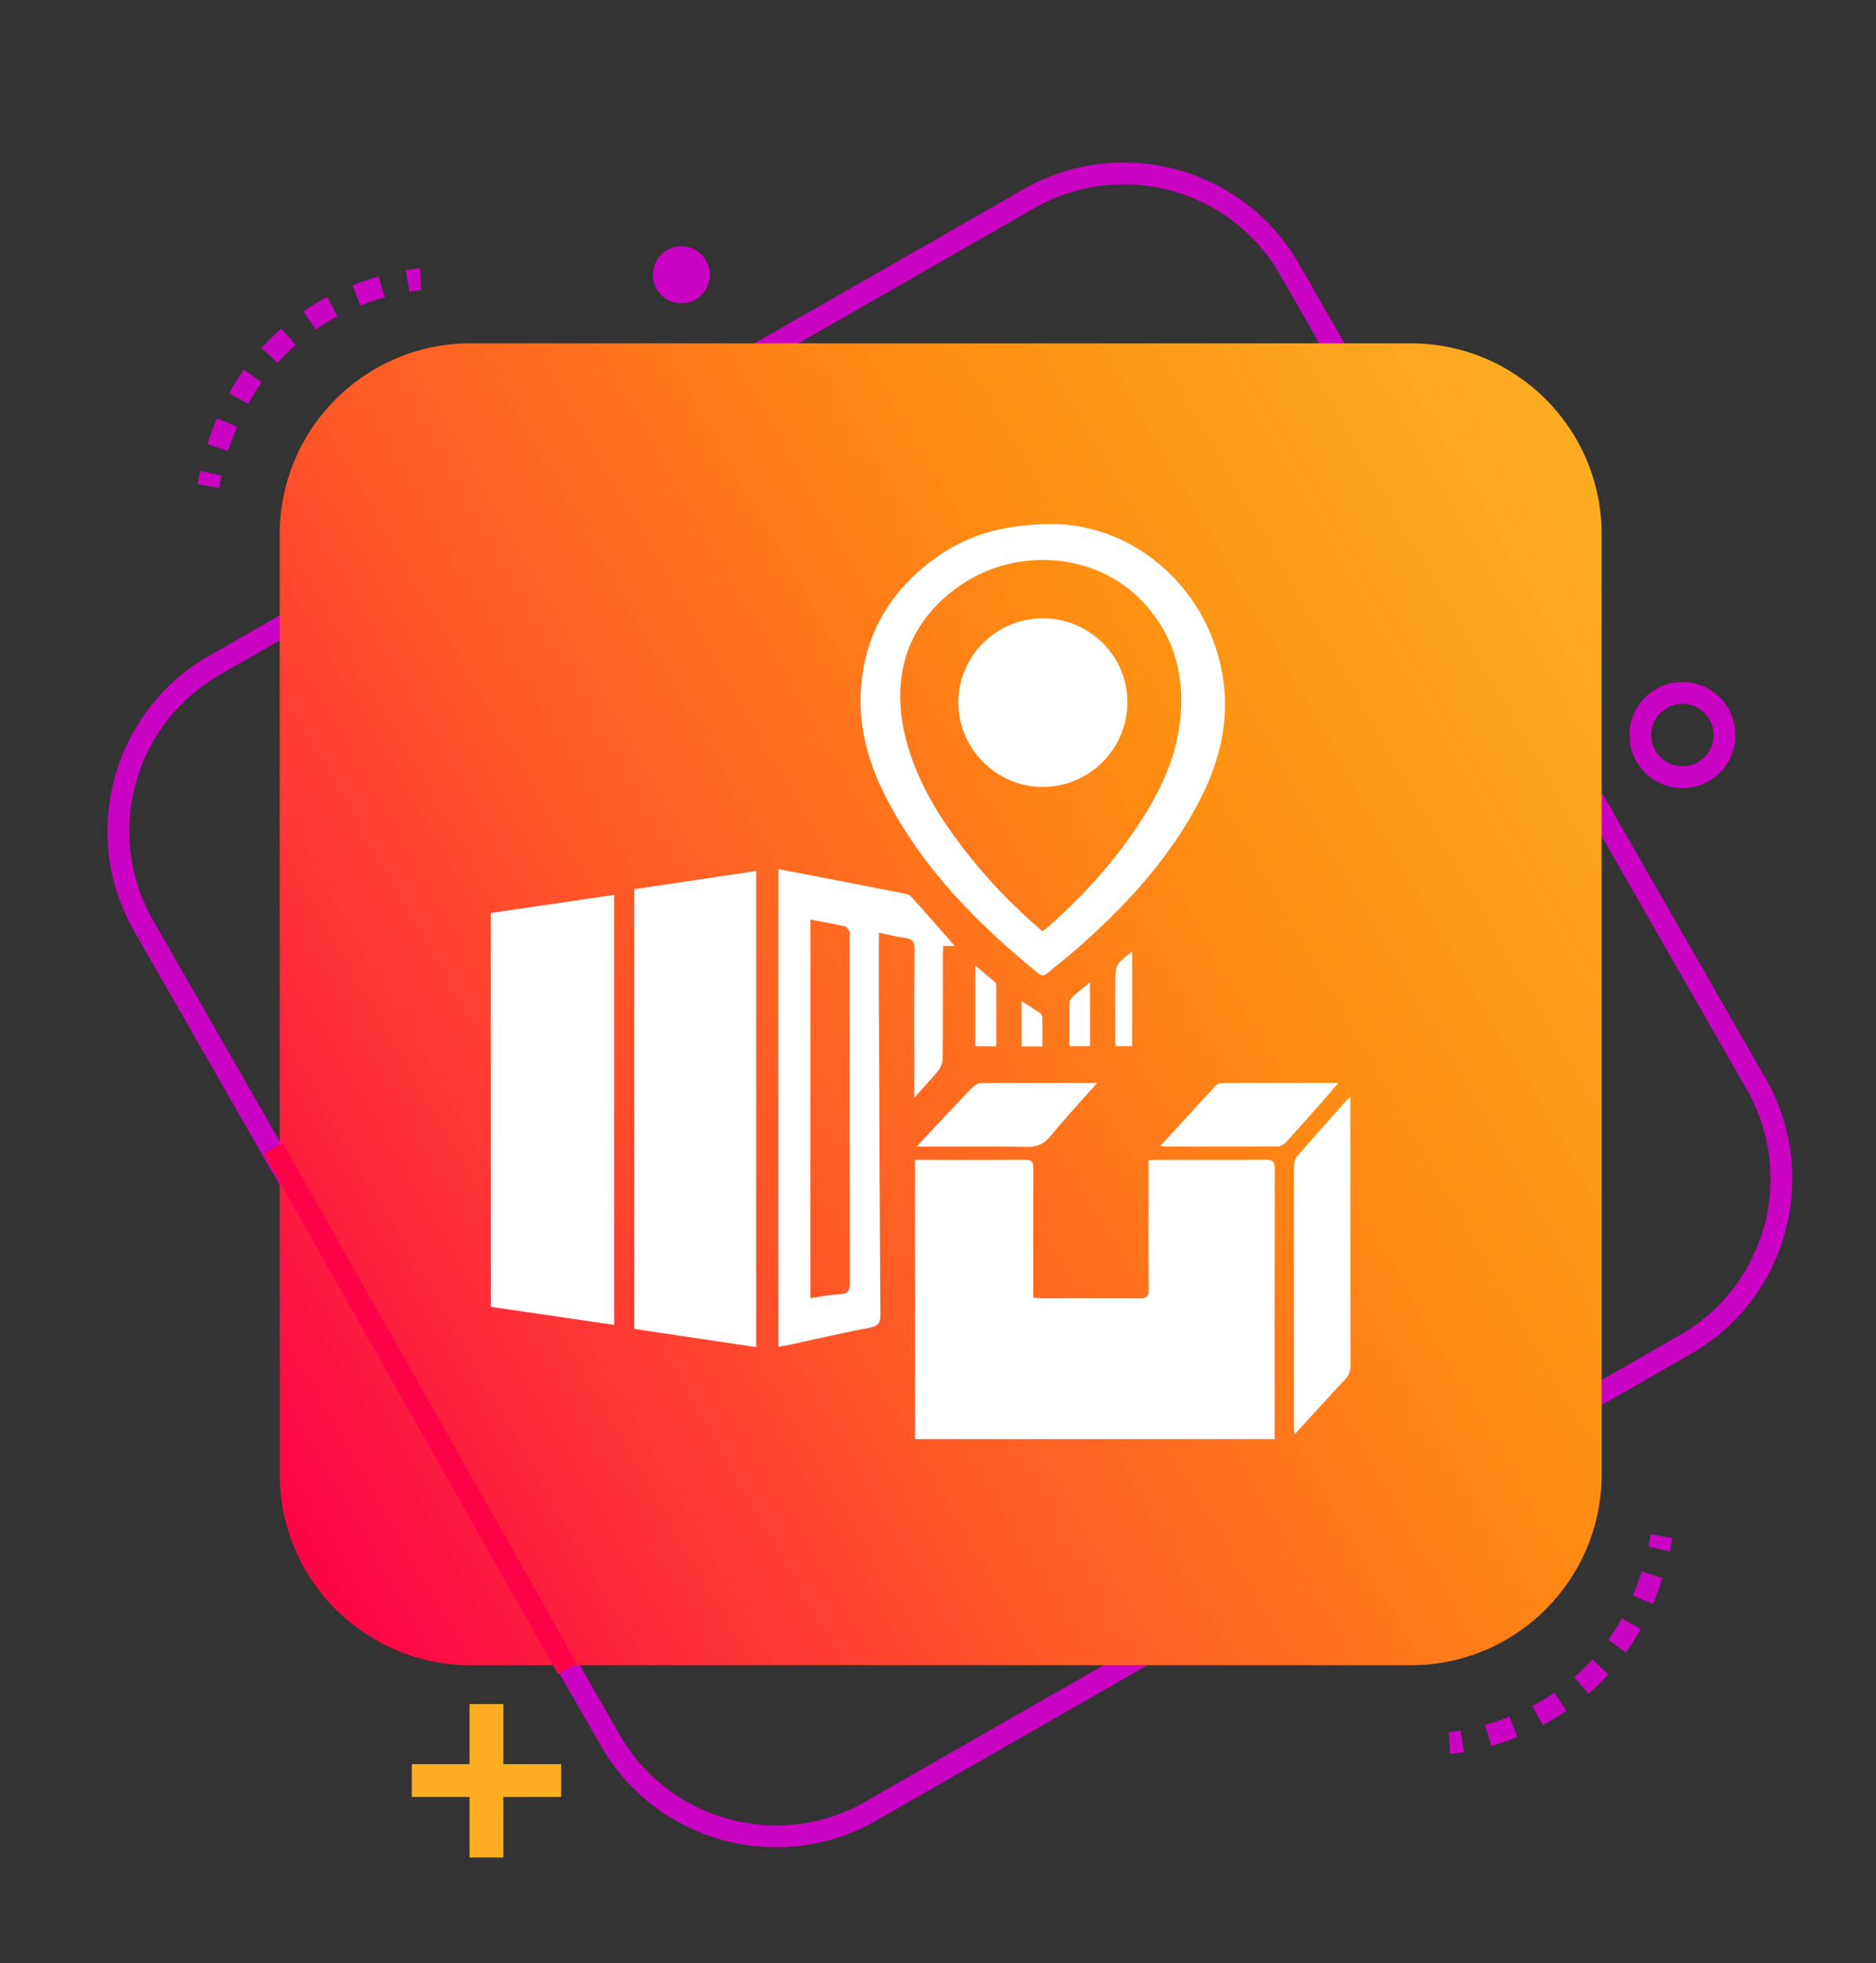 <?xml version="1.0" encoding="utf-8"?>
<!-- Generator: Adobe Illustrator 16.0.0, SVG Export Plug-In . SVG Version: 6.00 Build 0)  -->
<!DOCTYPE svg PUBLIC "-//W3C//DTD SVG 1.1//EN" "http://www.w3.org/Graphics/SVG/1.1/DTD/svg11.dtd">
<svg version="1.1" id="Layer_1" xmlns="http://www.w3.org/2000/svg" xmlns:xlink="http://www.w3.org/1999/xlink" x="0px" y="0px"
	 width="430px" height="450px" viewBox="0 0 430 450" enable-background="new 0 0 430 450" xml:space="preserve">
<rect x="0" y="0" width="430" height="450" fill="#333333" stroke="none"/>
<g>
	<path fill="none" stroke="#CA02C3" stroke-width="5" stroke-miterlimit="10" d="M199.606,415.131
		c-20.969,12.016-47.711,4.75-59.723-16.219L32.93,212.211c-12.012-20.975-4.75-47.712,16.223-59.726l186.699-106.95
		c20.971-12.008,47.713-4.75,59.727,16.222l106.951,186.701c12.012,20.971,4.746,47.711-16.225,59.727L199.606,415.131z"/>
	
		<linearGradient id="SVGID_1_" gradientUnits="userSpaceOnUse" x1="-123.743" y1="210.332" x2="206.978" y2="401.274" gradientTransform="matrix(1 0 0 -1 174 536)">
		<stop  offset="0" style="stop-color:#FC0348"/>
		<stop  offset="0.36" style="stop-color:#FF5827"/>
		<stop  offset="0.694" style="stop-color:#FF8F12"/>
		<stop  offset="1" style="stop-color:#FCAD21"/>
	</linearGradient>
	<path fill="url(#SVGID_1_)" d="M367.117,337.934c0,24.17-19.592,43.764-43.764,43.764H107.881
		c-24.171,0-43.764-19.594-43.764-43.764V122.459c0-24.17,19.593-43.763,43.764-43.763h215.474c24.17,0,43.762,19.593,43.762,43.763
		V337.934z"/>
	<line fill="none" stroke="#FC0348" stroke-width="5" stroke-miterlimit="10" x1="130.068" y1="382.52" x2="62.618" y2="263.197"/>
	<g>
		<g>
			<path fill="none" stroke="#CA02C3" stroke-width="5" stroke-miterlimit="10" d="M332.211,399.521c0,0,1.1-0.068,2.973-0.381"/>
			<path fill="none" stroke="#CA02C3" stroke-width="5" stroke-miterlimit="10" stroke-dasharray="6.102,6.102" d="
				M341.127,397.787c11.604-3.313,31.236-12.818,38.398-39.764"/>
			<path fill="none" stroke="#CA02C3" stroke-width="5" stroke-miterlimit="10" d="M380.246,355.055
				c0.213-0.959,0.41-1.939,0.592-2.941"/>
		</g>
	</g>
	<g>
		<g>
			<path fill="none" stroke="#CA02C3" stroke-width="5" stroke-miterlimit="10" d="M96.385,64.012c0,0-1.1,0.066-2.973,0.379"/>
			<path fill="none" stroke="#CA02C3" stroke-width="5" stroke-miterlimit="10" stroke-dasharray="6.102,6.102" d="M87.469,65.745
				c-11.603,3.313-31.236,12.82-38.398,39.766"/>
			<path fill="none" stroke="#CA02C3" stroke-width="5" stroke-miterlimit="10" d="M48.348,108.479
				c-0.211,0.959-0.408,1.939-0.59,2.941"/>
		</g>
	</g>
	<g>
		<path fill="#FCAD21" stroke="#FCAD21" stroke-width="4" stroke-miterlimit="10" d="M113.376,392.598v13.77h13.245v3.52h-13.245
			v13.881h-3.75v-13.881H96.385v-3.52h13.24v-13.77H113.376z"/>
	</g>
	<path fill="none" stroke="#CA02C3" stroke-width="5" stroke-miterlimit="10" d="M395.289,168.541
		c-0.031,5.335-4.383,9.638-9.715,9.601c-5.336-0.027-9.631-4.381-9.604-9.715c0.037-5.33,4.381-9.629,9.715-9.597
		C391.021,158.861,395.322,163.211,395.289,168.541z"/>
	<path fill="#CA02C3" d="M162.715,63.022c-0.021,3.615-2.967,6.523-6.578,6.499c-3.61-0.021-6.521-2.962-6.5-6.574
		c0.025-3.61,2.969-6.524,6.578-6.503C159.827,56.465,162.74,59.41,162.715,63.022z"/>
</g>
<path fill-rule="evenodd" clip-rule="evenodd" fill="none" d="M174.209,196.466c-2.668,0-5.337-0.048-8.003,0.019
	c-1.41,0.035-1.868-0.544-1.679-1.879c1.429-10.027,4.997-19.217,10.715-27.581c0.679-0.994,1.344-1.167,2.439-0.629
	c2.804,1.375,5.69,2.58,8.677,3.505c1.177,0.365,1.448,0.976,1.162,2.186c-1.769,7.482-2.9,15.065-3.271,22.747
	c-0.063,1.318-0.672,1.657-1.841,1.643C179.675,196.441,176.942,196.466,174.209,196.466z"/>
<path fill-rule="evenodd" clip-rule="evenodd" fill="none" d="M228.834,188.85c-2.408,0.002-4.817,0.005-7.226,0.001
	c-2.536-0.004-2.698-0.139-2.837-2.764c-0.316-5.99-1.168-11.908-2.344-17.783c-0.178-0.893-0.367-1.784-0.563-2.673
	c-0.619-2.81-0.603-2.76,2.147-3.795c2.557-0.962,5.093-1.987,7.588-3.099c1.041-0.464,1.623-0.307,2.258,0.627
	c5.771,8.496,9.354,17.817,10.746,27.995c0.166,1.214-0.327,1.501-1.371,1.495C234.434,188.835,231.635,188.848,228.834,188.85z"/>
<path fill-rule="evenodd" clip-rule="evenodd" fill="none" d="M229.04,203.562c2.731,0.002,5.463,0.028,8.193-0.01
	c1.215-0.016,1.545,0.392,1.361,1.643c-1.465,9.942-4.922,19.092-10.573,27.421c-0.838,1.235-1.565,1.646-2.992,0.916
	c-2.663-1.362-5.478-2.398-8.329-3.303c-1.166-0.369-1.466-0.935-1.185-2.154c1.693-7.356,2.939-14.786,3.293-22.341
	c0.076-1.587,0.721-2.295,2.43-2.207C223.832,203.658,226.438,203.56,229.04,203.562z"/>
<path fill-rule="evenodd" clip-rule="evenodd" fill="none" d="M192.897,188.851c-3.125-0.001-6.249-0.032-9.372,0.015
	c-1.271,0.019-1.922-0.336-1.91-1.758c0.048-5.532,0.032-11.064,0.008-16.597c-0.005-1.069,0.244-1.694,1.487-1.769
	c5.328-0.318,10.627-0.928,15.867-1.942c1.613-0.312,2.138,0.211,2.476,1.737c1.301,5.856,2.096,11.778,2.582,17.748
	c0.199,2.451,0.055,2.56-2.351,2.566C198.755,188.856,195.827,188.852,192.897,188.851z"/>
<path fill-rule="evenodd" clip-rule="evenodd" fill="none" d="M155.676,188.849c-3.191,0-6.382-0.032-9.573,0.016
	c-1.287,0.02-1.686-0.438-1.585-1.746c0.476-6.239,1.321-12.417,2.651-18.535c0.308-1.419,0.689-2.129,2.403-1.802
	c5.242,1.002,10.542,1.632,15.872,1.961c1.072,0.066,1.495,0.519,1.492,1.573c-0.02,5.666-0.025,11.332,0.004,16.997
	c0.006,1.229-0.583,1.559-1.69,1.547C162.059,188.827,158.868,188.849,155.676,188.849z"/>
<path fill-rule="evenodd" clip-rule="evenodd" fill="none" d="M181.635,143.796c-0.001-2.862-0.01-5.725,0.008-8.587
	c0.002-0.428-0.201-0.997,0.303-1.239c0.473-0.228,0.849,0.207,1.203,0.461c4.043,2.913,6.925,6.834,9.446,11.042
	c1.034,1.726,1.831,3.591,2.837,5.335c0.792,1.374,0.282,1.727-1.079,1.926c-3.797,0.557-7.611,0.917-11.429,1.268
	c-1.159,0.106-1.294-0.544-1.292-1.424C181.64,149.65,181.636,146.723,181.635,143.796z"/>
<path fill-rule="evenodd" clip-rule="evenodd" fill="none" d="M166.931,143.841c0,2.861-0.004,5.722,0.001,8.584
	c0.001,0.926-0.046,1.625-1.367,1.513c-3.822-0.322-7.625-0.771-11.422-1.304c-1.239-0.173-1.582-0.527-1.014-1.734
	c2.711-5.759,6.051-11.063,10.891-15.303c0.439-0.385,0.896-0.755,1.374-1.09c0.359-0.251,0.724-0.688,1.204-0.475
	c0.523,0.232,0.322,0.8,0.325,1.225C166.941,138.118,166.932,140.98,166.931,143.841z"/>
<path fill-rule="evenodd" clip-rule="evenodd" fill="none" d="M192.823,203.56c3.127,0.001,6.255,0.052,9.38-0.021
	c1.466-0.034,1.914,0.529,1.885,1.96c-0.104,4.91-0.063,4.911-4.945,4.911c-5.146,0-10.294-0.055-15.438,0.03
	c-1.647,0.027-2.113-0.559-2.104-2.149c0.027-4.733-0.031-4.733,4.772-4.731C188.523,203.56,190.672,203.56,192.823,203.56z"/>
<path fill-rule="evenodd" clip-rule="evenodd" fill="none" d="M155.481,203.56c3.125,0.001,6.251,0.05,9.375-0.021
	c1.454-0.034,2.139,0.36,2.099,1.966c-0.145,5.878,0.736,4.824-4.792,4.892c-5.013,0.062-10.028-0.042-15.04,0.043
	c-1.672,0.028-2.444-0.501-2.32-2.213c0.042-0.578-0.048-1.17-0.1-1.753c-0.259-2.91-0.262-2.911,2.573-2.913
	C150.011,203.558,152.747,203.56,155.481,203.56z"/>
<path fill-rule="evenodd" clip-rule="evenodd" fill="none" d="M174.414,211.177c2.668,0.001,5.338,0.047,8.006-0.018
	c1.348-0.033,1.878,0.48,1.84,1.825c-0.033,1.167,0.021,2.354,0.21,3.503c0.217,1.314-0.384,1.578-1.504,1.573
	c-5.337-0.023-10.675-0.031-16.013,0.004c-1.137,0.008-1.598-0.451-1.79-1.548c-1.146-6.534-1.291-5.214,4.173-5.335
	C171.028,211.144,172.721,211.175,174.414,211.177z"/>
<path fill-rule="evenodd" clip-rule="evenodd" fill="none" d="M206.563,139.872c3.478,1.822,6.134,3.871,8.763,5.963
	c0.917,0.729,0.523,1.156-0.324,1.475c-1.03,0.388-2.069,0.749-3.1,1.134c-0.707,0.265-1.279,0.163-1.62-0.568
	C209.112,145.368,207.949,142.854,206.563,139.872z"/>
<path fill-rule="evenodd" clip-rule="evenodd" fill="none" d="M196.567,147.488c-1.346,2.869-2.533,5.377-3.697,7.896
	c-0.337,0.733-0.839,0.955-1.566,0.629c-1.349-0.604-3.567-0.585-3.88-1.791c-0.301-1.157,1.798-1.876,2.883-2.725
	C192.146,150.061,194.104,148.785,196.567,147.488z"/>
<path fill-rule="evenodd" clip-rule="evenodd" fill="none" d="M206.619,252.29c1.31-2.829,2.424-5.226,3.527-7.626
	c0.464-1.013,1.222-0.775,1.971-0.469c1.172,0.48,3.047,0.46,3.283,1.658c0.222,1.125-1.542,1.697-2.501,2.42
	C211.041,249.672,209.157,251.043,206.619,252.29z"/>
<path fill-rule="evenodd" clip-rule="evenodd" fill="none" d="M170.59,312.198c-0.037-3.731,2.721-6.54,6.47-6.585
	c3.701-0.047,6.593,2.742,6.675,6.435c0.083,3.746-2.837,6.698-6.615,6.688C173.375,318.723,170.626,315.973,170.59,312.198z"/>
<g>
	<path fill-rule="evenodd" clip-rule="evenodd" fill="#FFFFFF" stroke="#FFFFFF" stroke-miterlimit="10" d="M798.561,106.734
		c-0.746,1.646-1.645,3.244-2.209,4.95c-1.779,5.366-3.412,10.686-11.057,7.314c-0.785-0.347-2.453,0.401-3.248,1.142
		c-3.447,3.211-7.443,6.172-9.805,10.088c-1.555,2.58-0.662,6.634-0.918,10.896c-3.598,1.491-8.057,3.341-13.209,5.476
		c-2.354-8.517-8.816-7.206-15.41-7.475c-5.447-0.222-9.354,0.119-11.826,5.449c-0.336,0.726-2.516,1.245-3.51,0.902
		c-3.912-1.35-7.691-3.081-12.068-4.897c4.078-7.124-0.203-10.786-4.68-15.564c-4.611-4.918-8.674-7.668-15.32-4.545
		c-2.006-4.88-3.779-9.202-5.855-14.254c6.729-2.547,7.365-7.618,7.299-14.139c-0.066-6.551-0.344-11.789-7.652-13.946
		c0.943-2.499,1.807-4.479,2.441-6.53c1.613-5.221,3.594-9.714,10.439-6.496c0.309,0.146,0.871,0.252,1.057,0.086
		c4.27-3.788,8.691-7.438,12.617-11.561c1.02-1.07,1.141-3.897,0.521-5.459c-1.736-4.369,0.406-5.945,4.018-7.021
		c1.561-0.465,3.156-0.985,4.551-1.797c3.248-1.889,5.695-1.641,7.498,1.983c1.436,2.89,3.586,4.218,7.084,3.268
		c2.043-0.556,4.418-0.581,6.504-0.157c4.969,1.008,8.711,0.181,11.025-4.907c0.398-0.877,3.086-1.436,4.387-1.043
		c3.617,1.093,7.059,2.763,10.406,4.138c0.213,0.59,0.514,0.985,0.426,1.247c-1.91,5.669-1.236,10.347,4.432,13.691
		c1.801,1.063,2.787,3.474,4.57,4.61c1.854,1.183,4.414,2.515,6.313,2.115c4.301-0.905,6.363,0.334,7.537,4.457
		c0.836,2.928,2.402,5.647,3.643,8.459c0,0.365,0,0.729,0,1.093c-5.707,1.909-9.014,5.289-7.514,11.837
		c0.313,1.365,0.344,2.936,0.004,4.285c-1.666,6.602,2.143,9.398,7.51,11.211C798.561,106.004,798.561,106.369,798.561,106.734z
		 M721.799,46.762c0.393,1.874,1.082,3.628,1.027,5.359c-0.051,1.568-0.461,3.551-1.486,4.588
		c-4.799,4.86-9.865,9.456-15.297,14.583c-0.135-0.024-1.193-0.393-2.256-0.4c-2.295-0.018-4.912-1.754-6.461,1.871
		c-1.602,3.752,1.83,3.974,3.174,5.786c1.166,1.576,1.965,3.764,2.063,5.725c0.264,5.241-0.393,10.561,0.229,15.74
		c0.342,2.835,0.045,4.493-2.408,5.688c-4.145,2.021-4.615,4.642-1.033,8.278c6.072-2.863,10.309-0.422,13.461,5.284
		c1.02,1.844,2.715,3.614,4.537,4.651c5.373,3.057,7.842,7.049,4.824,13.303c2.137,0.921,3.746,1.613,6.129,2.64
		c1.793-7.271,6.713-7.514,12.602-5.994c2.045,0.527,4.479,0.546,6.504-0.022c6.139-1.72,10.982-0.812,13.816,7.356
		c2.092-2.718,4.73-4.859,4.352-5.865c-2.203-5.848,1.199-8.516,5.205-11.311c1.758-1.227,3.43-2.844,4.568-4.646
		c3.285-5.202,7.236-8.383,13.469-5.358c2.762-3.952,2.477-6.47-1.498-8.838c-1.406-0.837-2.184-3.611-2.303-5.556
		c-0.301-5.05,0.344-10.177-0.211-15.184c-0.338-3.059-0.451-5.222,2.641-6.67c4.469-2.094,3.871-4.856,1.037-7.896
		c-2.846,0.547-5.484,1.055-8.125,1.563c0.627-0.703,1.256-1.408,1.883-2.112c-4.721-3.697-9.242-7.695-14.232-10.986
		c-3.396-2.242-4.162-4.622-2.813-8.178c0.369-0.976,0.373-2.091,0.6-3.467c-1.953-0.796-3.732-1.52-6.014-2.449
		c-2.154,6.953-6.801,7.503-12.875,6.045c-3.227-0.775-6.941-0.35-10.264,0.356c-3.336,0.709-5.586,0.375-7.186-2.836
		c-0.615-1.235-1.752-2.21-2.715-3.379C725.049,45.231,723.594,45.917,721.799,46.762z"/>
	<path fill-rule="evenodd" clip-rule="evenodd" fill="#FFFFFF" stroke="#FFFFFF" stroke-miterlimit="10" d="M552.566,76.121
		c2.877-0.152,5.753-0.304,8.775-0.463c1.535,3.834,0.938,5.769-3.377,5.551c-1.789-0.09-3.599,0.24-5.398,0.378
		C552.566,79.765,552.566,77.943,552.566,76.121z"/>
	<path fill-rule="evenodd" clip-rule="evenodd" fill="#FFFFFF" stroke="#FFFFFF" stroke-miterlimit="10" d="M629.049,133.71
		c2.191,0.206,3.773,0.353,5.606,0.525c0,1.77,0,3.297,0,5.276c-5.065-0.79-7.108,1.272-8.573,6.159
		c-1.316,4.385-4.881,8.321-8.111,11.853c-4.952,5.41-14.779,5.007-19.461-0.938c-3.89-4.94-6.894-10.578-10.9-16.863
		c-0.58-0.037-2.708-0.17-5.119-0.323c0-1.75,0-3.274,0-5.139c2.021-0.183,3.944-0.356,6.396-0.577
		c-2.182-12.395-6.201-23.767-12.697-34.136c-15.109-24.118-2.848-53.966,24.901-60.227C615.82,36,632.039,42.405,640.91,55.049
		c9.059,12.912,9.701,30.483,1.68,43.217C635.834,108.988,631.551,120.669,629.049,133.71z M623.303,133.998
		c2.572-14.958,8.738-28.41,15.674-41.607c3.396-6.463,4.202-13.535,2.514-20.682c-3.363-14.22-12.098-23.654-26.414-26.661
		c-13.896-2.92-25.656,1.911-34.008,13.34c-8.522,11.663-8.913,24.134-1.793,36.849c3.008,5.374,6.037,10.81,8.279,16.521
		c2.823,7.194,4.854,14.701,7.278,22.24C604.115,133.998,613.523,133.998,623.303,133.998z M595.551,139.793
		c-0.676,4.334,0.898,6.246,4.921,6.196c5.429-0.067,10.858-0.121,16.284-0.006c4.439,0.096,5.465-2.177,4.967-6.19
		C612.896,139.793,604.428,139.793,595.551,139.793z M601.469,151.52c5.596,5.891,10.02,5.702,13.603,0
		C610.715,151.52,606.518,151.52,601.469,151.52z"/>
	<path fill-rule="evenodd" clip-rule="evenodd" fill="#FFFFFF" stroke="#FFFFFF" stroke-miterlimit="10" d="M715.678,18.982
		c-0.082-0.785-0.24-1.641-0.238-2.496c0.002-0.68,0.205-1.361,0.365-2.327c3.707-0.207,7.252-0.403,11.047-0.614
		c-23.43-23.809-64.729-33.216-103.657-5.68c-0.989-1.123-2.116-2.4-3.3-3.743c23.143-18.568,67.924-32.048,111.148,4.434
		c3.545-3.234-3.586-11.417,6.305-12.377c0,7.636,0,14.964,0,22.803C730.418,18.982,723.24,18.982,715.678,18.982z"/>
	<path fill-rule="evenodd" clip-rule="evenodd" fill="#FFFFFF" stroke="#FFFFFF" stroke-miterlimit="10" d="M619.816,178.5
		c1.52-1.722,2.563-2.9,3.795-4.296c17.904,13.141,37.623,19.399,59.594,16.292c16.791-2.374,31.092-10.258,44.699-22.22
		c-4.746-0.259-8.273-0.452-12.113-0.663c0-1.716,0-3.201,0-5.31c7.455,0.354,14.641,0.695,21.74,1.032c0,7.578,0,14.592,0,21.887
		c-2.07,0-3.588,0-5.539,0c0-3.899,0-7.631,0-12.474C695.58,202.378,658.58,204.24,619.816,178.5z"/>
	<path fill-rule="evenodd" clip-rule="evenodd" fill="#FFFFFF" stroke="#FFFFFF" stroke-miterlimit="10" d="M643.79,109.412
		c1.972,1.926,3.888,3.802,6.122,5.985c-1.366,1.471-2.511,2.702-3.887,4.183c-2.357-2.299-4.393-4.283-7.188-7.008
		C640.622,111.434,641.959,110.581,643.79,109.412z"/>
	<path fill-rule="evenodd" clip-rule="evenodd" fill="#FFFFFF" stroke="#FFFFFF" stroke-miterlimit="10" d="M577.584,43.351
		c-1.469,1.549-2.553,2.692-4.163,4.39c-2.013-2.372-3.857-4.547-6.032-7.11c0.971-1.017,2.114-2.213,3.586-3.756
		C573.34,39.191,575.369,41.181,577.584,43.351z"/>
	<path fill-rule="evenodd" clip-rule="evenodd" fill="#FFFFFF" stroke="#FFFFFF" stroke-miterlimit="10" d="M577.517,113.12
		c-2.534,2.329-4.519,4.151-6.822,6.269c-1.098-1.038-2.313-2.184-3.774-3.566c2.276-2.326,4.27-4.366,6.477-6.623
		C574.877,110.607,576.008,111.683,577.517,113.12z"/>
	<path fill-rule="evenodd" clip-rule="evenodd" fill="#FFFFFF" stroke="#FFFFFF" stroke-miterlimit="10" d="M605.978,32.178
		c0-3.495,0-6.167,0-9.299c1.55-0.137,3.071-0.273,5.017-0.446c0,3.167,0,5.966,0,9.247
		C609.627,31.815,608.122,31.964,605.978,32.178z"/>
	<path fill-rule="evenodd" clip-rule="evenodd" fill="#FFFFFF" stroke="#FFFFFF" stroke-miterlimit="10" d="M638.908,43.445
		c2.664-2.451,4.77-4.386,7.374-6.783c1.05,1.242,2.079,2.456,3.591,4.242c-2.248,1.835-4.442,3.626-7.016,5.728
		C642.094,46.016,640.895,45.048,638.908,43.445z"/>
	<path fill-rule="evenodd" clip-rule="evenodd" fill="#FFFFFF" stroke="#FFFFFF" stroke-miterlimit="10" d="M655.293,75.984
		c3.029,0,5.65,0,8.598,0c0,1.721,0,3.199,0,4.635C655.455,81.844,655.297,81.766,655.293,75.984z"/>
	<path fill-rule="evenodd" clip-rule="evenodd" fill="#FFFFFF" stroke="#FFFFFF" stroke-miterlimit="10" d="M772.531,91.905
		c-0.021,15.721-12.688,28.397-28.412,28.439c-15.697,0.044-28.773-12.716-28.818-28.121c-0.047-15.924,12.771-28.998,28.535-29.103
		C759.635,63.015,772.553,75.974,772.531,91.905z M766.854,91.814c-0.047-12.687-10.283-23.033-22.75-22.989
		C731.361,68.869,720.941,79.416,721,92.21c0.059,12.609,10.25,22.896,22.799,23.014
		C756.285,115.338,766.898,104.564,766.854,91.814z"/>
	<path fill-rule="evenodd" clip-rule="evenodd" fill="#FFFFFF" stroke="#FFFFFF" stroke-miterlimit="10" d="M610.65,51.528
		c-1.541,2.611-2.285,5.356-3.395,5.514c-8.413,1.189-14.033,6.213-18.733,13.06c-1.602-0.801-2.964-1.481-4.317-2.156
		C588.795,57.829,597.047,52.412,610.65,51.528z"/>
</g>
<g>
	<path fill-rule="evenodd" clip-rule="evenodd" fill="#FFFFFF" d="M704.314,258.477c32.438,0,64.876-0.004,97.313,0.002
		c8.962,0.002,9.764,0.783,9.764,9.491c0.005,44.218,0.005,88.436,0,132.653c0,8.104-1.048,9.19-8.994,9.19
		c-65.24,0.009-130.479,0.008-195.718,0.002c-8.127-0.001-9.24-1.068-9.242-8.976c-0.012-44.58-0.012-89.158,0-133.738
		c0.002-7.393,1.176-8.591,8.477-8.595c32.801-0.019,65.6-0.009,98.4-0.009C704.314,258.49,704.314,258.484,704.314,258.477z
		 M800.559,399.021c0-43.501,0-86.535,0-129.697c-64.328,0-128.238,0-192.316,0c0,43.403,0,86.435,0,129.697
		C672.438,399.021,736.222,399.021,800.559,399.021z"/>
	<path fill-rule="evenodd" clip-rule="evenodd" fill="#FFFFFF" d="M691,441.109c0-8.591,0-16.634,0-24.82c9.232,0,17.813,0,26.885,0
		c0,8.267,0,16.168,0,24.807c6.204,0,11.93,0.035,17.656-0.011c3.805-0.03,7.209,0.769,7.188,5.362
		c-0.021,4.686-3.568,5.182-7.302,5.176c-20.816-0.026-41.633-0.038-62.449,0.011c-3.66,0.008-6.83-0.842-6.923-5.045
		c-0.101-4.513,3.167-5.543,7.06-5.497C678.863,441.16,684.612,441.109,691,441.109z"/>
	<path fill-rule="evenodd" clip-rule="evenodd" fill="#FFFFFF" d="M708.919,354.459c-7.251,0.001-14.501-0.054-21.75,0.02
		c-5.577,0.057-9.954-1.817-12.203-7.229c-2.264-5.445-1.159-10.122,2.993-14.399c1.016-1.046,1.369-3.512,0.961-5.038
		c-2.535-9.442-5.523-18.763-8.032-28.212c-0.905-3.408-2.423-4.989-5.979-4.504c-1.242,0.17-2.717,0.36-3.754-0.143
		c-1.275-0.621-3.234-2.199-3.063-2.932c0.334-1.414,1.832-3.426,3.063-3.593c3.558-0.483,7.335-0.695,10.798,0.05
		c1.668,0.36,3.648,2.939,4.04,4.814c0.937,4.502,3.227,5.549,7.585,5.489c17.941-0.249,35.888-0.13,53.83-0.089
		c6.82,0.016,7.731,1.26,6.071,7.742c-1.615,6.314-3.541,12.574-4.698,18.971c-0.91,5.037-3.572,6.795-8.366,7.253
		c-13.884,1.325-27.737,2.979-41.603,4.505c-1.079,0.118-2.461-0.137-3.177,0.438c-1.774,1.425-3.245,3.229-4.838,4.883
		c1.815,1.609,3.548,4.488,5.458,4.611c8.123,0.525,16.298,0.236,24.453,0.242c7.068,0.005,14.149-0.214,21.198,0.16
		c1.785,0.095,4.709,1.852,4.958,3.231c0.632,3.521-2.441,3.727-5.109,3.729C724.144,354.46,716.531,354.459,708.919,354.459z"/>
	<path fill-rule="evenodd" clip-rule="evenodd" fill="#FFFFFF" d="M761.963,367.219c-2.618,3.777-4.819,6.954-7.021,10.13
		c-0.597-0.32-1.195-0.644-1.792-0.965c-0.361-2.018-0.832-4.021-1.065-6.055c-1.243-10.783-2.485-21.566-3.563-32.364
		c-0.161-1.613,0.558-3.313,0.869-4.973c1.437,0.555,3.067,0.836,4.277,1.705c9.106,6.544,18.145,13.183,27.159,19.851
		c1.376,1.018,2.521,2.342,4.987,4.673c-5.065,1.175-8.737,2.026-12.896,2.989c2.405,4.204,4.44,8.185,6.874,11.904
		c2.724,4.161-0.423,5.287-3.073,6.896c-2.817,1.711-5.33,3.232-7.437-1.086C767.397,376.064,765.008,372.451,761.963,367.219z"/>
	<path fill-rule="evenodd" clip-rule="evenodd" fill="#FFFFFF" d="M695.551,369.393c-0.043,4.691-3.548,8.201-8.26,8.277
		c-4.934,0.077-8.74-3.649-8.646-8.462c0.093-4.742,4.157-8.603,8.844-8.399C692.07,361.008,695.596,364.761,695.551,369.393z"/>
	<path fill-rule="evenodd" clip-rule="evenodd" fill="#FFFFFF" d="M726.284,360.806c4.768-0.019,8.645,3.938,8.532,8.706
		c-0.108,4.629-3.74,8.158-8.421,8.186c-4.939,0.029-8.639-3.713-8.513-8.611C718.002,364.49,721.722,360.824,726.284,360.806z"/>
</g>
<g>
	<path fill-rule="evenodd" clip-rule="evenodd" fill="#FFFFFF" d="M726.141,466.188c-0.987-2.378-3.424-5.702-2.631-6.918
		c1.283-1.965,4.648-3.429,7.207-3.546c8.954-0.414,17.939-0.16,27.471-0.16c0-8.586,0-16.831,0-25.803
		c8.993,0,17.44-0.119,25.873,0.176c0.899,0.031,2.403,2.463,2.452,3.822c0.25,6.973,0.116,13.958,0.116,21.804
		c5.917,0,11.503,0,17.089,0c3.497,0,7.063-0.419,10.471,0.135c2.677,0.435,6.066,1.453,7.395,3.401
		c0.841,1.234-1.519,4.65-2.442,7.089C788.141,466.188,757.141,466.188,726.141,466.188z"/>
	<path fill-rule="evenodd" clip-rule="evenodd" fill="#FFFFFF" d="M919.141,383.188c-1.762,3.811-4.75,4.929-8.863,4.799
		c-8.314-0.261-16.641-0.029-24.962-0.097c-5.666-0.047-7.144-1.498-7.157-7.064c-0.043-16.809-0.045-33.618,0-50.428
		c0.016-6.075,0.998-7.038,6.951-7.069c8.488-0.045,16.984,0.213,25.459-0.108c4.203-0.159,7.023,1.044,8.572,4.968
		C919.141,346.521,919.141,364.854,919.141,383.188z M882.774,328.184c0,15.214,0.054,29.834-0.044,44.454
		c-0.02,3.02,1.456,3.592,4.004,3.566c7.314-0.073,14.637-0.208,21.943,0.055c4.043,0.145,5.563-1.074,5.488-5.309
		c-0.23-12.798-0.072-25.603-0.105-38.403c-0.004-1.428-0.27-2.855-0.422-4.363C903.25,328.184,893.336,328.184,882.774,328.184z"/>
	<path fill-rule="evenodd" clip-rule="evenodd" fill="#FFFFFF" d="M867.193,334.794c-3.549,0-6.342,0-9.668,0
		c0-17.256,0-34.501,0-52.22c-56.566,0-112.604,0-169.116,0c0,38.244,0,76.611,0,115.582c42.239,0,84.616,0,127.329,0
		c0,7.821,0,15.046,0,22.616c-1.732,0.087-3.348,0.238-4.964,0.239c-41.655,0.013-83.312,0.014-124.968,0.007
		c-6.743,0-7.805-1.012-7.809-7.851c-0.022-44.489-0.023-88.977,0.006-133.465c0.004-6.471,1.039-7.412,7.668-7.413
		c57.984-0.008,115.971-0.009,173.955,0.002c6.569,0.001,7.543,0.952,7.555,7.528C867.215,297.963,867.193,316.104,867.193,334.794z
		"/>
	<path fill-rule="evenodd" clip-rule="evenodd" fill="#FFFFFF" d="M742.563,312.636c23.476,0.603,46.95,1.271,70.428,1.735
		c3.461,0.068,4.422,1.369,3.98,4.5c-1.652,11.686-3.176,23.391-5.018,35.045c-0.198,1.26-1.984,2.584-3.343,3.252
		c-1.261,0.62-2.931,0.501-4.424,0.535c-18.149,0.416-36.302,0.748-54.449,1.244c-3.121,0.086-4.722-0.82-5.817-3.947
		c-4.398-12.544-9.044-25.004-13.773-37.43c-1.406-3.697-0.801-5.365,3.424-5.133c2.989,0.164,5.996,0.031,8.994,0.031
		C742.564,312.524,742.563,312.58,742.563,312.636z"/>
	<path fill-rule="evenodd" clip-rule="evenodd" fill="#FFFFFF" d="M867.008,346.5c0,3.443,0,6.207,0,9.694
		c-9.607,0-18.998,0-28.754,0c0,26.258,0,51.795,0,77.719c17.408,0,34.797,0,52.89,0c0-11.316,0-22.68,0-34.275
		c3.604,0,6.505,0,10.153,0c0,6.527,0,12.799-0.002,19.068c-0.002,6.328-0.082,12.656,0.014,18.982
		c0.07,4.647-2.025,6.518-6.684,6.489c-19.98-0.12-39.962-0.031-59.942-0.063c-5.56-0.008-7.096-1.631-7.11-7.678
		c-0.049-19.48-0.02-38.962-0.02-58.443c0-7.992-0.049-15.984,0.018-23.977c0.049-5.833,1.681-7.481,7.367-7.504
		C845.402,346.471,855.869,346.5,867.008,346.5z"/>
	<path fill-rule="evenodd" clip-rule="evenodd" fill="#FFFFFF" d="M735.006,371.788c2.91,0.133,5.037,0.311,7.164,0.313
		c20.143,0.021,40.284,0.012,60.426,0.017c1.498,0.001,3.043-0.167,4.476,0.151c0.932,0.205,1.7,1.148,2.542,1.762
		c-0.815,0.625-1.555,1.43-2.469,1.815c-0.711,0.3-1.641,0.083-2.473,0.083c-23.305,0.002-46.609,0.01-69.914-0.004
		c-5.801-0.004-6.701-0.943-3.668-5.861c4.425-7.172,3.596-13.567,0.27-20.926c-5.877-13.001-10.811-26.43-16.156-39.672
		c-2.846-7.05-5.152-8.265-12.719-7.864c-1.584,0.084-4.12-1.285-4.654-2.613c-0.533-1.328,0.404-4.335,1.586-4.98
		c1.377-0.751,3.828-0.042,5.601,0.61c1.263,0.465,2.026,2.464,3.269,2.78c6.833,1.745,9.326,6.93,11.593,12.893
		c5.251,13.814,10.698,27.568,16.61,41.107c2.52,5.768,3.496,10.907-0.139,16.375C735.748,368.679,735.618,369.896,735.006,371.788z
		"/>
	<path fill-rule="evenodd" clip-rule="evenodd" fill="#FFFFFF" d="M879.836,409.699c-10.246,0-19.959,0-30.056,0
		c0-4.591,0-9.114,0-14.435c8.89,1.205,17.87-2.279,26.634,2.242c2.937,1.514,3.753,3.188,3.455,6.119
		C879.686,405.425,879.836,407.259,879.836,409.699z"/>
	<path fill-rule="evenodd" clip-rule="evenodd" fill="#FFFFFF" d="M849.813,368.58c5.638,0,10.931,0,17.117,0
		c0,4.161,0.174,8.24-0.147,12.279c-0.063,0.798-2,2.001-3.124,2.061c-4.467,0.238-8.953,0.098-13.846,0.098
		C849.813,378.191,849.813,373.653,849.813,368.58z"/>
	<path fill-rule="evenodd" clip-rule="evenodd" fill="#FFFFFF" d="M805.437,385.957c-0.134,4.217-2.638,6.254-6.192,6.799
		c-3.09,0.474-6.714-3.548-6.404-6.865c0.356-3.821,2.643-6.323,6.454-6.183C802.995,379.845,805.313,382.192,805.437,385.957z"/>
	<path fill-rule="evenodd" clip-rule="evenodd" fill="#FFFFFF" d="M751.982,384.856c0.017,5.551-2.718,7.367-6.191,7.874
		c-3.181,0.464-6.602-3.519-6.285-6.942c0.357-3.885,2.775-5.995,6.533-6.123C749.504,379.547,752.018,382.594,751.982,384.856z"/>
	<path fill-rule="evenodd" clip-rule="evenodd" fill="#FFFFFF" d="M903.717,338.102c0,6.504,0,12.762,0,19.268
		c-0.963,0.249-1.869,0.641-2.795,0.699c-8.32,0.532-8.322,0.515-8.324-7.67c0-1.159,0-2.319,0-3.479
		C892.598,336.527,892.598,336.527,903.717,338.102z"/>
</g>
<g>
	<path fill-rule="evenodd" clip-rule="evenodd" fill="#FFFFFF" d="M650.012,255.277c-3.414-0.441-6.648-0.467-9.643-1.324
		c-7.353-2.105-12.387-9.03-12.808-16.68c-0.207-3.756,0.519-7.016,2.585-10.316c6.438-10.283,12.56-20.765,18.707-31.227
		c0.699-1.19,1.082-2.735,1.107-4.125c0.117-6.149,0.033-12.3,0.057-18.451c0.024-6.964,4.613-11.631,11.525-11.633
		c49.595-0.015,99.188-0.014,148.783-0.001c7.045,0.001,11.629,4.682,11.635,11.771c0.004,5.995-0.088,11.992,0.063,17.983
		c0.039,1.61,0.479,3.393,1.285,4.772c6.096,10.402,12.125,20.852,18.607,31.012c3.041,4.767,3.004,9.513,1.688,14.468
		c-2.129,8.007-9.33,13.355-17.617,13.431c-1.242,0.011-2.484,0.001-4.023,0.001c0,0.64,0,1.465,0,2.289
		c-0.002,38.617-0.004,77.232-0.006,115.85c-0.002,8.412-4.242,12.691-12.584,12.691c-48.971,0-97.941,0.003-146.913-0.002
		c-8.182-0.001-12.455-4.335-12.455-12.596c0.001-38.537,0.005-77.076,0.007-115.615
		C650.012,256.654,650.012,255.735,650.012,255.277z M661.361,247.985c-3.203,1.878-3.971,4.496-3.959,8.022
		c0.137,39.086,0.088,78.173,0.095,117.26c0.001,3.998,1.039,5.039,4.901,5.039c48.742,0.002,97.484,0.004,146.227,0.005
		c5.072,0.001,5.855-0.767,5.855-5.742c-0.002-39.087-0.066-78.175,0.096-117.261c0.014-3.546-1.375-5.57-4.016-7.404
		c-3.91,4.661-8.869,7.069-14.918,7.051c-6.031-0.018-10.893-2.634-14.838-7.199c-4.057,4.767-8.984,7.222-15.043,7.197
		c-6.035-0.023-10.904-2.606-14.848-7.199c-4.059,4.743-8.973,7.225-15.035,7.201c-6.039-0.023-10.912-2.592-14.879-7.23
		c-4.016,4.797-8.951,7.236-15.003,7.229c-6.042-0.008-10.915-2.586-14.804-7.108C682.629,257.611,669.047,257.011,661.361,247.985z
		 M657.494,191.243c52.473,0,104.672,0,156.977,0c0-6.32,0.049-12.466-0.025-18.61c-0.027-2.301-1.385-3.507-3.713-3.634
		c-0.777-0.042-1.557-0.011-2.336-0.011c-35.354,0-70.707,0.001-106.062,0.002c-13.472,0-26.944-0.007-40.416,0.005
		c-2.904,0.003-4.368,1.137-4.399,3.648C657.442,178.787,657.494,184.932,657.494,191.243z M746.797,228.712
		c-1.004-10.007-1.986-19.792-2.979-29.684c-6.383,0-12.625,0-18.905,0c0,9.959,0,19.78,0,29.684
		C732.182,228.712,739.305,228.712,746.797,228.712z M751.332,198.894c1.014,10.105,2.002,19.942,2.982,29.721
		c7.439,0,14.604,0,21.912,0c-1.922-9.635-3.787-19.069-5.727-28.488c-0.1-0.479-0.838-1.175-1.287-1.181
		C763.33,198.868,757.443,198.894,751.332,198.894z M717.185,198.9c-4.894,0-9.625-0.04-14.353,0.061
		c-0.486,0.011-1.256,0.793-1.381,1.336c-0.82,3.557-1.509,7.144-2.223,10.725c-1.168,5.847-2.32,11.696-3.502,17.658
		c7.256,0,14.302,0,21.458,0C717.185,218.788,717.185,209.013,717.185,198.9z M778.225,198.897c-0.082,0.26-0.135,0.334-0.123,0.397
		c1.85,9.444,3.68,18.892,5.623,28.317c0.102,0.494,1.16,1.106,1.787,1.123c3.963,0.105,7.93,0.059,11.895,0.061
		c2.516,0.001,5.029,0,7.811,0c-3.951-9.864-7.746-19.37-11.594-28.855c-0.18-0.446-0.83-0.991-1.268-0.998
		C787.625,198.87,782.893,198.897,778.225,198.897z M694.017,198.897c-4.961,0-9.694-0.044-14.423,0.064
		c-0.508,0.012-1.218,0.817-1.457,1.407c-3.673,9.064-7.285,18.152-10.902,27.239c-0.133,0.333-0.178,0.7-0.296,1.187
		c6.683,0,13.212,0.035,19.738-0.061c0.557-0.008,1.46-0.787,1.593-1.352c0.84-3.549,1.518-7.137,2.23-10.716
		C691.664,210.821,692.814,204.975,694.017,198.897z M638.072,228.793c6.762,0,13.05,0.045,19.336-0.066
		c0.643-0.012,1.586-0.83,1.857-1.492c3.649-8.91,7.207-17.856,10.773-26.8c0.179-0.448,0.227-0.947,0.364-1.543
		c-4.476,0-8.753-0.076-13.023,0.068c-0.78,0.026-1.801,0.779-2.249,1.488c-2.535,4.004-4.934,8.094-7.371,12.16
		C644.611,217.858,641.472,223.114,638.072,228.793z M801.311,198.9c3.951,9.865,7.748,19.375,11.6,28.862
		c0.18,0.443,0.844,0.977,1.289,0.981c6.42,0.063,12.842,0.044,19.27,0.044c0-0.373,0.057-0.552-0.008-0.658
		c-5.617-9.408-11.23-18.819-16.912-28.188c-0.318-0.525-1.203-0.984-1.834-0.997C810.363,198.859,806.01,198.9,801.311,198.9z
		 M635.149,236.356c0.164,6.901,5.509,11.657,12.206,11.095c5.873-0.495,10.55-5.736,9.84-11.095
		C649.904,236.356,642.605,236.356,635.149,236.356z M687.299,236.424c-7.529,0-14.882,0-22.234,0
		c0.053,6.307,4.805,11.015,11.008,11.059C682.393,247.527,687.215,242.835,687.299,236.424z M717.164,236.454
		c-7.406,0-14.813,0-22.225,0c0.224,6.627,5.109,11.208,11.566,11.023C712.564,247.305,717.275,242.453,717.164,236.454z
		 M724.885,236.389c-0.043,6.413,4.963,11.237,11.387,11.094c6.221-0.141,11.123-5.183,10.713-11.094
		C739.621,236.389,732.252,236.389,724.885,236.389z M754.752,236.358c0.18,6.925,5.496,11.64,12.223,11.083
		c5.883-0.487,10.592-5.775,9.807-11.083C769.492,236.358,762.195,236.358,754.752,236.358z M806.912,236.422
		c-7.531,0-14.885,0-22.24,0c0.125,6.465,4.893,11.09,11.248,11.059C802.104,247.451,806.83,242.754,806.912,236.422z
		 M814.467,236.377c0.234,4.304,1.924,7.639,5.641,9.646c4.195,2.266,8.42,2.061,12.322-0.746c2.992-2.15,4.412-5.162,4.412-8.9
		C829.262,236.377,821.963,236.377,814.467,236.377z"/>
	<path fill-rule="evenodd" clip-rule="evenodd" fill="#FFFFFF" d="M694.254,314.76c6.199,4.59,8.471,10.632,8.111,17.882
		c-0.139,2.794-0.063,5.603-0.014,8.401c0.107,6.344,4.768,10.996,11.131,11.092c3.65,0.055,7.301,0.01,11.122,0.01
		c0,2.472,0,4.83,0,7.707c-5.261-0.258-10.605,0.047-15.717-0.904c-8.087-1.506-13.83-9.08-14.002-17.341
		c-0.077-3.733-0.013-7.47-0.021-11.204c-0.01-4.31-1.883-7.636-5.429-10.006c-2.768-1.85-5.6-3.604-8.759-5.627
		c2.771-1.781,5.247-3.461,7.809-4.998c4.404-2.641,6.488-6.431,6.42-11.596c-0.057-4.422-0.24-8.921,0.439-13.258
		c1.367-8.703,8.904-14.848,17.693-14.991c3.803-0.063,7.607-0.011,11.57-0.011c0,2.481,0,4.841,0,7.473
		c-3.416,0-6.813-0.005-10.21,0c-7.548,0.012-12.042,4.505-12.056,12.05c-0.005,2.801-0.09,5.605,0.017,8.402
		C702.627,304.795,700.188,310.449,694.254,314.76z"/>
	<path fill-rule="evenodd" clip-rule="evenodd" fill="#FFFFFF" d="M747.326,270.275c4.992,0,9.945-0.569,14.717,0.125
		c8.818,1.281,14.932,8.939,15.049,17.868c0.045,3.423,0.064,6.849-0.004,10.271c-0.096,4.887,2.006,8.496,6.111,11.051
		c2.615,1.628,5.188,3.324,8.084,5.186c-2.895,1.854-5.471,3.547-8.088,5.171c-4.115,2.55-6.133,6.171-6.125,11.053
		c0.006,4.579,0.229,9.231-0.471,13.724c-1.334,8.567-8.877,14.713-17.545,14.882c-3.871,0.075-7.744,0.013-11.734,0.013
		c0-2.502,0-4.807,0-7.472c3.582,0,7.219,0.206,10.816-0.077c2.176-0.17,4.498-0.723,6.385-1.771
		c3.443-1.911,5.006-5.223,5.086-9.144c0.07-3.5,0.043-7.002,0.012-10.504c-0.057-6.241,2.244-11.346,7.219-15.191
		c0.23-0.179,0.432-0.397,0.789-0.73c-6.113-4.516-8.42-10.623-8.021-17.943c0.127-2.328,0.01-4.668,0.016-7.002
		c0.023-7.973-4.391-12.387-12.41-12.396c-3.252-0.003-6.502-0.001-9.885-0.001C747.326,274.896,747.326,272.592,747.326,270.275z"
		/>
	<path fill-rule="evenodd" clip-rule="evenodd" fill="#FFFFFF" d="M773.447,183.938c-2.008,0.048-3.73-1.576-3.814-3.596
		c-0.084-2.02,1.506-3.764,3.525-3.87c2.104-0.109,3.924,1.601,3.941,3.702C777.115,182.18,775.455,183.89,773.447,183.938z"/>
	<path fill-rule="evenodd" clip-rule="evenodd" fill="#FFFFFF" d="M788.322,176.474c2.018,0,3.693,1.655,3.723,3.677
		c0.029,2.015-1.605,3.722-3.621,3.782c-2.111,0.063-3.879-1.685-3.838-3.794C784.627,178.112,786.297,176.474,788.322,176.474z"/>
	<path fill-rule="evenodd" clip-rule="evenodd" fill="#FFFFFF" d="M803.211,176.472c2.021-0.031,3.727,1.597,3.783,3.616
		c0.063,2.112-1.676,3.874-3.789,3.843c-2.02-0.03-3.67-1.709-3.668-3.731C799.537,178.18,801.191,176.502,803.211,176.472z"/>
</g>
<g>
	<path fill-rule="evenodd" clip-rule="evenodd" fill="#FFFFFF" d="M797.358,201.615c-8.79-7.649-15.883-13.552-15.065-26.107
		c1.323-20.36,0.191-40.87,0.455-61.312c0.075-5.861-1.636-8.054-7.794-8.035c-60.417,0.185-120.835,0.117-181.253,0.101
		c-4.108,0-7.525-0.133-7.486,5.927c0.226,35.605,0.109,71.214,0.141,106.82c0.002,1.337,0.339,2.675,0.592,4.542
		c2.351,0.206,4.586,0.568,6.822,0.572c23.662,0.042,47.324-0.132,70.983,0.135c6.075,0.068,7.894-2.035,7.838-7.996
		c-0.239-25.497-0.078-50.998-0.029-76.498c0.021-11.234,3.497-15.271,14.478-15.421c19.979-0.275,39.97-0.238,59.952-0.019
		c8.719,0.094,13.222,4.419,13.549,13.14c0.423,11.238,0.365,22.505,0.091,33.75c-0.132,5.437,1.276,9.632,5.364,13.419
		c7.243,6.706,13.958,13.979,21.082,20.818c6.488,6.231,10.016,13.922,10.141,22.654c0.329,22.967,0.101,45.941,0.065,68.915
		c-0.001,0.648-0.332,1.298-0.619,2.351c-1.932,0-3.871,0-6.441,0c-0.115-2.575-0.318-5.036-0.321-7.497
		c-0.029-20.445-0.114-40.891,0.021-61.336c0.049-7.528-2.162-13.966-7.517-19.29c-6.572-6.534-13.136-13.078-20.686-19.105
		c0.162,13.784-6.563,28.6,8.077,39.207c3.722,2.697,3.823,5.477-1.104,7.92c-8.206-6.91-15.953-13.08-15.219-26.542
		c1.302-23.82,0.315-47.763,0.392-71.654c0.02-5.862-1.427-9.447-8.435-9.743c-6.617-0.279-8.205,2.212-8.114,8.299
		c0.282,18.833,0.102,37.673,0.1,56.51c0,2.418,0,4.836,0,9.181c-4.073-3.885-6.583-6.429-9.254-8.794
		c-5.851-5.183-13.076-5.167-17.871-0.071c-4.354,4.627-3.776,11.81,1.556,17.253c6.106,6.236,12.435,12.259,18.424,18.603
		c1.383,1.464,2.922,4.206,2.448,5.77c-4.675,15.422-0.061,27.917,11.56,38.445c-0.401,0.997-0.625,1.903-1.102,2.645
		c-0.6,0.934-1.41,1.734-2.563,3.107c-8.49-5.51-13.413-13.503-15.767-22.575c-1.466-5.648-3.975-6.563-8.989-6.553
		c-40.2,0.09-80.401-0.036-120.603-0.1c-2.986-0.004-5.984,0.132-8.956-0.084c-8.088-0.587-14.021-6.77-14.032-14.939
		c-0.066-43.417-0.07-86.835,0.004-130.254c0.014-8.132,5.504-13.727,13.604-14.37c1.828-0.144,3.672-0.124,5.51-0.124
		c60.646-0.005,121.296,0.231,181.94-0.136c19.945-0.121,24.229,4.743,24.08,24.084c-0.198,25.498-0.049,50.999-0.049,76.498
		C797.358,195.926,797.358,198.13,797.358,201.615z M680.251,190.668c0,12.63,0,25.258,0,37.886
		c0,17.786,0.001,17.868,17.674,17.762c16.062-0.097,14.104,2.013,14.496-14.249c0.155-6.42-0.895-11.432-6.132-16.302
		c-7.523-7.002-5.866-18.487,1.814-25.63c1.877-1.744,3.425-4.827,3.511-7.348c0.496-14.453,0.261-28.931,0.791-43.381
		c0.236-6.451-2.12-8.673-8.351-7.969c-3.628,0.412-7.34,0.042-11.013,0.086c-9.317,0.113-12.729,3.521-12.769,12.996
		C680.21,159.901,680.256,175.285,680.251,190.668z"/>
	<path fill-rule="evenodd" clip-rule="evenodd" fill="#FFFFFF" d="M707.812,280.837c-1.189-6.022-2.23-11.295-3.772-19.102
		c3.945,1.971,7.226,2.496,8.071,4.218c4.414,8.981,8.236,18.255,12.188,27.46c0.695,1.62,1.026,3.397,1.678,5.624
		c-1.459,0.321-2.485,0.746-3.514,0.748c-25.665,0.041-51.33,0.03-76.994,0.049c-4.837,0.004-9.015-1.804-9.976-6.604
		c-0.573-2.874,0.344-7.011,2.226-9.131c1.74-1.96,5.646-2.708,8.614-2.749c17.871-0.239,35.746-0.107,53.62-0.14
		C702.394,281.206,704.834,280.984,707.812,280.837z"/>
</g>
<g>
	<path fill-rule="evenodd" clip-rule="evenodd" fill="#FFFFFF" d="M711.599,242.692c3.104-4.971,7.529-6.807,13.382-6.422
		c5.908,0.389,11.875,0.328,17.794,0.021c6.673-0.347,11.256,1.984,13.138,9.065c5.461,0,10.906,0.332,16.299-0.063
		c15.604-1.145,28.568,4.669,40.449,14.18c2.321,1.858,5.77,2.98,8.779,3.173c6.998,0.448,14.064,0.447,21.067,0.026
		c8.203-0.492,14.157,1.872,16.092,10.938c9.12-2.883,17.966-5.296,26.529-8.47c14.783-5.479,27.143-2.449,37.414,9.427
		c0,1.25,0,2.5,0,3.75c-1.104,0.826-2.117,1.828-3.326,2.452c-23.51,12.146-46.989,24.354-70.594,36.315
		c-12.499,6.334-25.733,8.399-39.475,4.811c-7.368-1.925-14.663-4.171-21.901-6.543c-10.418-3.412-20.754-7.071-31.175-10.643
		c-1.718,8.275-4.64,10.706-12.511,10.733c-6.551,0.022-13.112-0.204-19.65,0.081c-5.822,0.253-9.967-1.796-12.312-7.205
		C711.599,286.442,711.599,264.567,711.599,242.692z M755.661,254.396c0,13.052-0.063,26.122,0.132,39.188
		c0.015,0.949,1.757,2.312,2.959,2.736c11.75,4.145,23.477,8.385,35.371,12.074c8.299,2.574,16.75,5.004,25.313,6.285
		c10.942,1.636,20.849-2.848,30.342-7.709c19.418-9.945,38.727-20.101,58.072-30.187c0.883-0.46,1.68-1.089,2.738-1.785
		c-5.866-4.569-11.966-4.963-18.434-2.921c-10.693,3.375-21.387,6.744-32.063,10.17c-1.302,0.418-2.988,0.83-3.658,1.814
		c-3.201,4.696-7.793,5.174-12.83,4.941c-3.428-0.158-6.867-0.012-10.303-0.014c-10.928-0.004-21.856-0.027-32.784-0.013
		c-2.83,0.005-5.154-0.913-5.258-4.018c-0.107-3.262,2.148-4.603,5.193-4.733c1.092-0.045,2.186-0.014,3.279-0.014
		c13.582-0.001,27.166-0.092,40.747,0.063c3.432,0.04,5.707-0.392,5.763-4.518c0.061-4.53-2.851-4.351-5.987-4.312
		c-6.4,0.078-12.832-0.356-19.195,0.132c-7.293,0.56-13.52-1.351-19.005-6.029C791.376,253.032,773.974,252.709,755.661,254.396z
		 M720.55,245.313c0,20.531,0,40.736,0,61.311c4.515,0,8.714,0,12.912,0c4.321,0,8.642,0,13.086,0c0-20.8,0-41.006,0-61.311
		C737.705,245.313,729.199,245.313,720.55,245.313z"/>
	<path fill-rule="evenodd" clip-rule="evenodd" fill="#FFFFFF" d="M922.542,178.94c-3.884,9.099-11.799,14.732-18.732,21.051
		c-4.365,3.978-9.998,1.638-13.27-4.454c-5.026-9.361-15.721-10.704-22.368-2.808c-5.474,6.501-3.692,15.522,3.939,19.946
		c8.628,5.001,9.31,10.179,2.262,17.283c-3.52,3.547-7.017,7.119-10.6,10.603c-6.003,5.836-14.189,6.022-20.069,0.194
		c-16.193-16.049-32.311-32.176-48.37-48.359c-5.887-5.932-5.758-14.103,0.078-20.047c3.391-3.455,6.836-6.856,10.288-10.25
		c5.873-5.773,10.52-5.586,15.781,0.597c4.52,5.314,10.724,6.594,16.817,3.472c5.251-2.691,8.238-9.155,6.286-15.147
		c-0.857-2.634-2.841-5.177-4.932-7.083c-5.479-4.995-5.852-9.804-0.582-15.198c3.492-3.574,7.021-7.115,10.598-10.604
		c6.025-5.876,14.378-5.84,20.438,0.16c2.763,2.735,5.305,5.693,8.216,8.842c5.849-6.605,12.326-10.683,20.729-9.999
		c5.646,0.46,10.385,3.167,14.194,7.392c8.752,9.707,7.463,21.411-3.3,32.299c4.222,5.526,8.408,11.006,12.596,16.485
		C922.542,175.19,922.542,177.065,922.542,178.94z M870.659,221.793c-10.352-5.22-14.715-12.991-13.617-23.383
		c0.908-8.595,5.387-15.1,13.936-17.618c12.365-3.643,21.938,0.444,28.348,12.32c4.461-4.587,8.385-8.832,12.545-12.831
		c3.098-2.979,2.832-5.431-0.182-8.259c-4.1-3.846-8.034-7.872-11.948-11.909c-3.751-3.87-3.106-6.539,1.958-8.673
		c6.553-2.762,9.395-7.573,8.527-14.432c-0.769-6.075-5.108-10.336-11.443-11.236c-6.26-0.889-11.363,2.194-14.005,8.459
		c-2.31,5.48-4.964,5.967-9.33,1.656c-4.112-4.06-8.019-8.354-12.377-12.126c-1.221-1.057-4.519-1.572-5.496-0.736
		c-4.691,4.012-8.914,8.572-13.292,12.927c11,11.136,12.37,23.373,3.977,32.777c-3.651,4.091-8.042,6.893-13.623,7.447
		c-8.761,0.87-15.641-2.809-21.489-9.532c-3.855,3.971-7.424,7.687-11.039,11.357c-3.87,3.929-3.933,4.965-0.135,8.791
		c6.383,6.43,12.804,12.822,19.208,19.231c9.385,9.392,18.779,18.775,28.146,28.187c2.281,2.292,4.503,3.995,7.517,1.013
		C861.272,230.835,865.777,226.53,870.659,221.793z"/>
</g>
<g>
	<path fill-rule="evenodd" clip-rule="evenodd" fill="#FFFFFF" d="M209.721,265.857c0.634,0,1.251,0,1.868,0
		c7.751,0,15.503,0.043,23.253-0.034c1.595-0.017,2.038,0.462,2.025,2.036c-0.067,9.021-0.031,18.044-0.031,27.066
		c0,0.758,0,1.516,0,2.498c0.717,0.053,1.32,0.133,1.923,0.135c7.497,0.009,14.995-0.035,22.491,0.039
		c1.566,0.015,2.059-0.416,2.047-2.02c-0.072-9.084-0.035-18.17-0.035-27.256c0-0.746,0-1.492,0-2.348
		c0.79-0.048,1.35-0.111,1.908-0.112c8.324-0.007,16.646,0.034,24.97-0.038c1.574-0.014,2.047,0.432,2.043,2.023
		c-0.05,20.014-0.032,40.027-0.032,60.041c0,0.623,0,1.246,0,1.991c-27.575,0-54.928,0-82.429,0
		C209.721,308.602,209.721,287.355,209.721,265.857z"/>
	<path fill-rule="evenodd" clip-rule="evenodd" fill="#FFFFFF" d="M145.375,304.608c0-33.647,0-67.114,0-100.794
		c9.286-1.388,18.544-2.771,27.949-4.176c0,36.445,0,72.692,0,109.145C163.949,307.383,154.69,306,145.375,304.608z"/>
	<path fill-rule="evenodd" clip-rule="evenodd" fill="#FFFFFF" d="M140.765,303.691c-9.496-1.393-18.837-2.764-28.282-4.148
		c0-30.051,0-60.025,0-90.264c9.344-1.375,18.728-2.755,28.282-4.161C140.765,237.977,140.765,270.662,140.765,303.691z"/>
	<path fill-rule="evenodd" clip-rule="evenodd" fill="#FFFFFF" d="M241.188,120.121c19.133,0.055,36.537,15.259,39.263,36.229
		c1.331,10.233-1.384,19.634-6.222,28.537c-6.926,12.742-16.639,23.154-27.443,32.633c-2.193,1.923-4.524,3.688-6.748,5.578
		c-0.781,0.665-1.341,0.6-2.115-0.033c-13.982-11.415-26.516-24.087-34.871-40.348c-3.919-7.627-6.221-15.705-5.734-24.364
		c0.716-12.752,6.593-22.757,16.779-30.229C221.484,122.704,229.895,120.151,241.188,120.121z M238.934,213.471
		c0.486-0.36,0.809-0.564,1.091-0.813c7.253-6.416,13.853-13.429,19.392-21.394c5.451-7.838,9.927-16.146,11.051-25.799
		c1.23-10.565-1.339-20.086-8.867-27.865c-10.846-11.208-29.504-12.404-42.558-2.676c-11.895,8.865-15.291,21.821-10.818,36.56
		c2.521,8.306,6.966,15.604,12.185,22.467C225.844,201.099,232.012,207.542,238.934,213.471z"/>
	<path fill-rule="evenodd" clip-rule="evenodd" fill="#FFFFFF" d="M201.442,213.785c0,5.236-0.017,10.185,0.002,15.135
		c0.097,24.151,0.182,48.303,0.346,72.455c0.013,1.873-0.491,2.578-2.399,2.941c-6.231,1.186-12.414,2.631-18.617,3.969
		c-0.739,0.159-1.489,0.269-2.355,0.423c0-36.485,0-72.873,0-109.497c2.686,0.518,5.224,1.004,7.76,1.495
		c6.854,1.327,13.709,2.645,20.559,3.997c0.724,0.143,1.632,0.287,2.075,0.775c3.355,3.695,6.615,7.477,10.011,11.352
		c-0.899,0-1.639,0-2.605,0c-0.037,0.708-0.103,1.368-0.104,2.029c-0.007,7.945,0.027,15.89-0.049,23.834
		c-0.009,0.909-0.428,1.972-1.001,2.687c-1.613,2.011-3.405,3.877-5.495,6.211c0-1.174,0-1.836,0-2.496
		c0-10.551-0.043-21.103,0.045-31.653c0.014-1.654-0.548-2.216-2.066-2.436C205.557,214.717,203.594,214.226,201.442,213.785z
		 M185.766,210.77c0,28.998,0,57.74,0,86.769c2.331-0.326,4.503-0.803,6.69-0.883c1.942-0.072,2.345-0.826,2.34-2.662
		c-0.063-26.427-0.042-52.854-0.042-79.28c0-0.381,0.124-0.827-0.032-1.129c-0.245-0.477-0.613-1.135-1.041-1.234
		C191.159,211.767,188.605,211.32,185.766,210.77z"/>
	<path fill-rule="evenodd" clip-rule="evenodd" fill="#FFFFFF" d="M309.525,251.41c0,0.932,0,1.54,0,2.148
		c0,19.814-0.012,39.63,0.027,59.444c0.003,1.308-0.367,2.247-1.255,3.196c-3.815,4.074-7.556,8.221-11.542,12.582
		c-0.078-0.727-0.166-1.174-0.167-1.621c-0.006-19.942-0.012-39.885,0.024-59.826c0.002-0.755,0.205-1.691,0.674-2.235
		c3.726-4.329,7.537-8.585,11.328-12.86C308.81,252.02,309.049,251.842,309.525,251.41z"/>
	<path fill-rule="evenodd" clip-rule="evenodd" fill="#FFFFFF" d="M251.518,248.2c-3.793,4.28-7.398,8.11-10.703,12.185
		c-1.577,1.945-3.257,2.549-5.67,2.504c-7.491-0.14-14.986-0.051-22.48-0.051c-0.684,0-1.368,0-2.596,0
		c1.708-1.822,3.061-3.268,4.416-4.713c2.736-2.915,5.443-5.86,8.239-8.719c0.56-0.572,1.455-1.148,2.201-1.154
		C233.622,248.172,242.32,248.2,251.518,248.2z"/>
	<path fill-rule="evenodd" clip-rule="evenodd" fill="#FFFFFF" d="M266.027,262.611c4.264-4.666,8.361-9.169,12.496-13.637
		c0.346-0.374,0.936-0.738,1.415-0.74c8.812-0.044,17.624-0.032,26.858-0.032c-1.117,1.301-1.988,2.339-2.886,3.354
		c-3.028,3.422-6.044,6.854-9.126,10.229c-0.457,0.501-1.236,1.001-1.871,1.006c-8.699,0.062-17.398,0.037-26.098,0.027
		C266.641,262.818,266.465,262.729,266.027,262.611z"/>
	<path fill-rule="evenodd" clip-rule="evenodd" fill="#FFFFFF" d="M228.355,239.83c-1.751,0-3.236,0-4.803,0
		c0-6.127,0-12.115,0-18.511c1.669,1.398,3.105,2.576,4.503,3.799c0.198,0.174,0.286,0.569,0.288,0.862
		C228.361,230.538,228.355,235.096,228.355,239.83z"/>
	<path fill-rule="evenodd" clip-rule="evenodd" fill="#FFFFFF" d="M259.518,218.122c0,7.353,0,14.433,0,21.682
		c-1.242,0-2.454,0-3.869,0c0-3.511,0-6.928,0-10.345c0-1.332,0-2.664,0-3.997C255.648,221.094,255.648,221.094,259.518,218.122z"/>
	<path fill-rule="evenodd" clip-rule="evenodd" fill="#FFFFFF" d="M249.83,225.167c0,5.053,0,9.763,0,14.638
		c-1.49,0-2.968,0-4.719,0c0-3.434-0.066-6.885,0.066-10.327c0.021-0.566,0.875-1.149,1.422-1.636
		C247.568,226.977,248.598,226.18,249.83,225.167z"/>
	<path fill-rule="evenodd" clip-rule="evenodd" fill="#FFFFFF" d="M238.938,239.85c-1.713,0-3.197,0-4.775,0
		c0-3.452,0-6.785,0-10.383c1.543,0.999,3.006,1.908,4.416,2.895c0.237,0.166,0.34,0.66,0.344,1.004
		C238.953,235.449,238.938,237.533,238.938,239.85z"/>
	<path fill-rule="evenodd" clip-rule="evenodd" fill="#FFFFFF" d="M239.015,141.725c10.686,0.003,19.393,8.613,19.396,19.18
		c0.003,10.727-8.631,19.42-19.344,19.478c-10.622,0.056-19.445-8.776-19.402-19.425
		C219.705,150.331,228.367,141.722,239.015,141.725z"/>
</g>
</svg>
